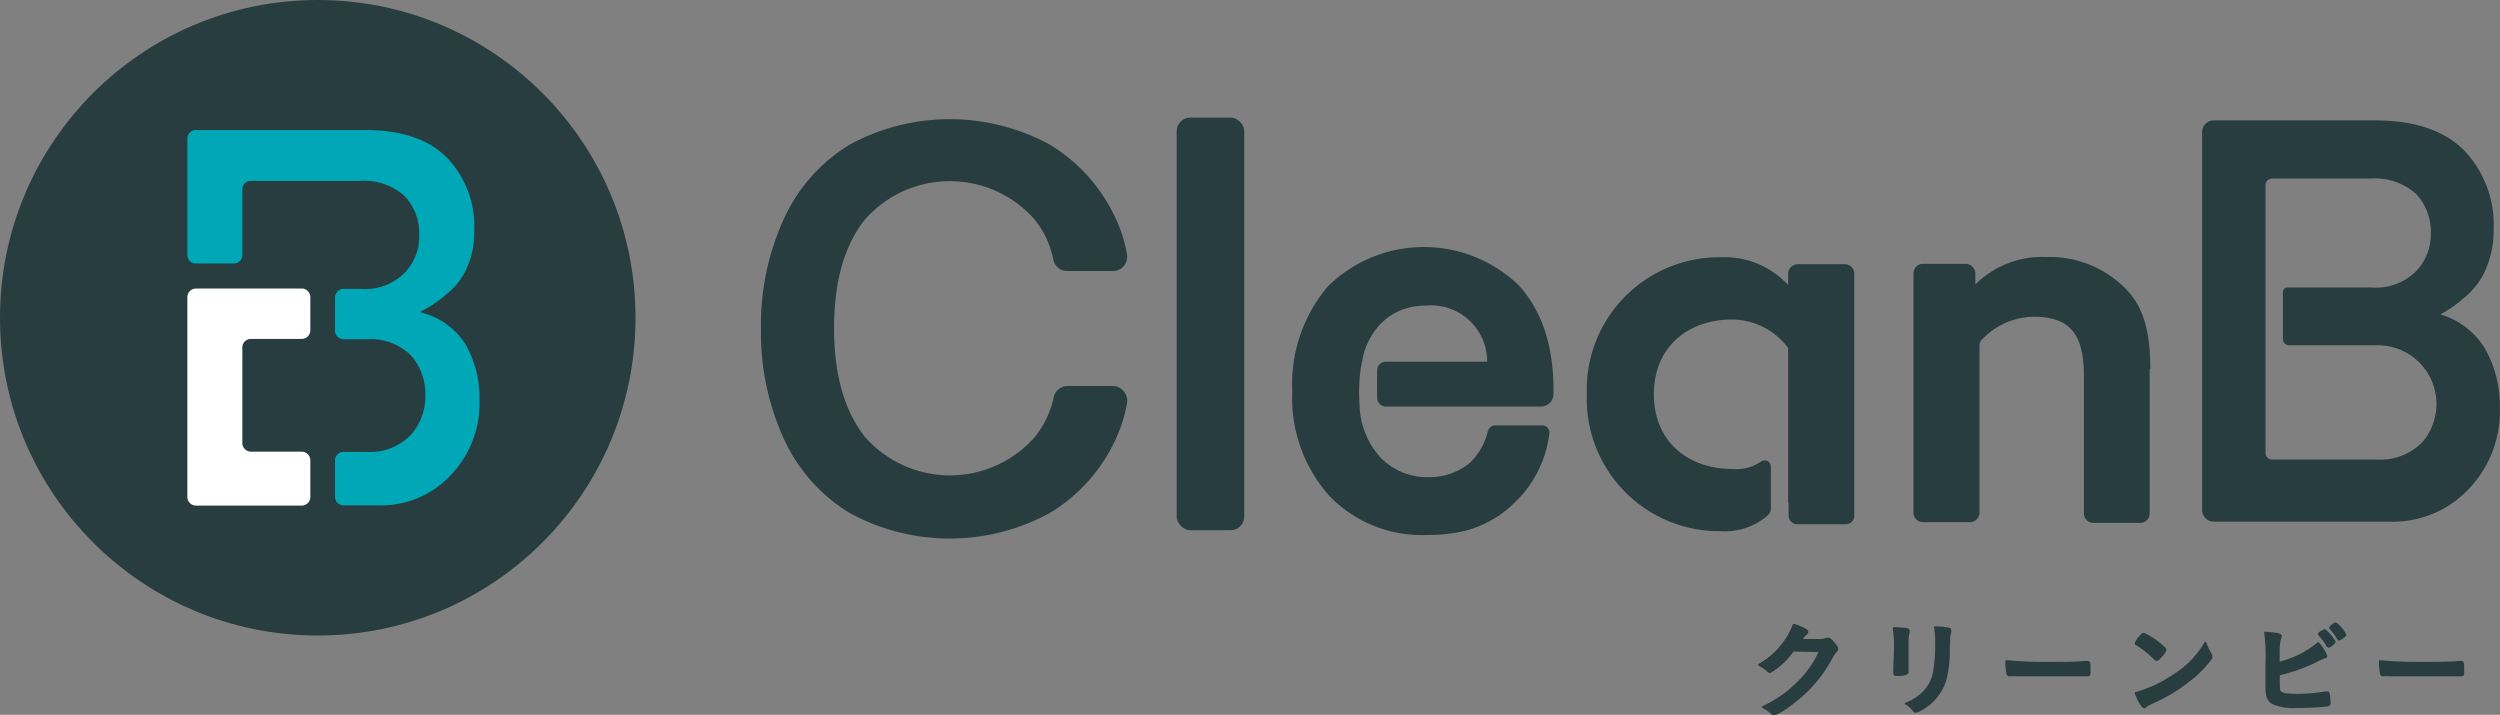 <svg xmlns="http://www.w3.org/2000/svg" viewBox="0 0 212.82 60.85"><rect x="0" y="0" width="212.82" height="60.85" fill="#808080" stroke="none"/><defs><style>.cls-1,.cls-4,.cls-5{fill:#283d40;}.cls-2{fill:#fff;}.cls-3{fill:#00a8b7;}.cls-4,.cls-5{stroke:#283d40;stroke-linecap:round;stroke-linejoin:round;}.cls-4{stroke-width:0.18px;}.cls-5{stroke-width:0.15px;}</style></defs><title>id2</title><g id="レイヤー_2" data-name="レイヤー 2"><g id="固定"><circle class="cls-1" cx="27.05" cy="27.05" r="27.05"/><path class="cls-2" d="M20.63,37.71V29.58a.73.73,0,0,1,.73-.73h4.33a.74.74,0,0,0,.73-.74V25.3a.74.74,0,0,0-.73-.74h-9a.74.74,0,0,0-.74.74v17a.74.74,0,0,0,.74.74h9a.74.74,0,0,0,.73-.74V39.19a.74.74,0,0,0-.73-.74H21.36A.74.74,0,0,1,20.63,37.71Z"/><path class="cls-3" d="M39.64,29.33a6.22,6.22,0,0,0-3.82-2.73v-.09A9.88,9.88,0,0,0,38.06,25a5.94,5.94,0,0,0,1.4-1.62,7.47,7.47,0,0,0,.91-3.76,8.4,8.4,0,0,0-2.31-6.18q-2.28-2.33-6.84-2.37H16.67a.73.73,0,0,0-.72.72v9.92a.72.72,0,0,0,.72.72h3.24a.72.72,0,0,0,.72-.72V16.12a.72.72,0,0,1,.72-.72h9.34a5.13,5.13,0,0,1,3.77,1.3A4.65,4.65,0,0,1,35.69,20a4.44,4.44,0,0,1-1.23,3.21,4.74,4.74,0,0,1-3.77,1.38H29.25a.74.74,0,0,0-.73.74v2.81a.74.74,0,0,0,.73.74h1.9A4.91,4.91,0,0,1,35,30.27a5,5,0,0,1,1.21,3.38A5,5,0,0,1,35,37a4.86,4.86,0,0,1-3.82,1.47H29.24a.72.72,0,0,0-.72.72v3.1a.73.73,0,0,0,.72.73h3a8.1,8.1,0,0,0,6.08-2.52,8.86,8.86,0,0,0,2.5-6.54A9.1,9.1,0,0,0,39.64,29.33Z"/><rect class="cls-1" x="100.17" y="10.01" width="5.75" height="35.13" rx="1.16"/><path class="cls-1" d="M183,31.41V43.7a.8.8,0,0,1-.8.81h-4a.8.8,0,0,1-.8-.81V32.05c0-3.62-1.17-5.09-4.33-5.09a6.26,6.26,0,0,0-4.35,1.94.76.76,0,0,0-.21.54v14.2a.81.81,0,0,1-.81.81h-4a.81.81,0,0,1-.81-.81V23.27a.81.81,0,0,1,.81-.81h3.64a.84.84,0,0,1,.82.82v.94a8,8,0,0,1,6-2.34,9.11,9.11,0,0,1,6.14,2.1c2,1.64,2.75,3.74,2.75,7.43Z"/><path class="cls-1" d="M152.26,42.81v1.08a.74.74,0,0,0,.73.74h4.14a.72.72,0,0,0,.72-.72V23.3a.81.81,0,0,0-.81-.81h-4a.84.84,0,0,0-.82.83v.94a7.37,7.37,0,0,0-5.72-2.36,11.28,11.28,0,0,0-11.42,11.66,11.28,11.28,0,0,0,11.42,11.66,5.54,5.54,0,0,0,4-1.36.76.76,0,0,0,.25-.57V39.72a.53.53,0,0,0-.81-.45,3.67,3.67,0,0,1-2.49.65c-3.77,0-6.66-2.35-6.66-6.36s2.89-6.36,6.66-6.36a6,6,0,0,1,4.77,2.42V42.81Z"/><path class="cls-1" d="M211.51,29.62h0a6.68,6.68,0,0,0-3.76-2.86,10.63,10.63,0,0,0,2-1.39,6.76,6.76,0,0,0,1.53-1.78,8.21,8.21,0,0,0,1-4.08,9.15,9.15,0,0,0-2.51-6.7c-1.64-1.67-4.13-2.53-7.39-2.56H188.46a1,1,0,0,0-1,1V43.41a1,1,0,0,0,1,1h15.05a8.86,8.86,0,0,0,6.59-2.72,9.62,9.62,0,0,0,2.71-7.07A9.92,9.92,0,0,0,211.51,29.62Zm-18.65-5.15V15.75a.55.55,0,0,1,.54-.55h8.45a5.24,5.24,0,0,1,3.83,1.31,4.72,4.72,0,0,1,1.25,3.32,4.51,4.51,0,0,1-1.25,3.25,4.84,4.84,0,0,1-3.83,1.39h-7.1a.4.4,0,0,0-.41.4v4a.52.52,0,0,0,.53.52h7.46a5,5,0,0,1,3.88,8.25h0a5,5,0,0,1-3.88,1.48h-8.91a.56.56,0,0,1-.56-.56V30"/><path class="cls-4" d="M128.51,43.07a9.42,9.42,0,0,1-3.68,2,13.47,13.47,0,0,1-3.33.38,10.83,10.83,0,0,1-8.28-3.31,12.42,12.42,0,0,1-3.12-8.85,12.74,12.74,0,0,1,3-8.84,11.54,11.54,0,0,1,16.13-.09q2.93,3.21,2.93,8.91v.32a1,1,0,0,1-1,.93H118a.67.67,0,0,1-.68-.68V31.54a.66.66,0,0,1,.65-.66h8.72a4.87,4.87,0,0,0-5.37-4.95,5.74,5.74,0,0,0-1.82.29,5.21,5.21,0,0,0-2.74,2.19,6.4,6.4,0,0,0-.78,1.76l-.24,1.21a15.7,15.7,0,0,0-.09,3.15h0a7,7,0,0,0,1.84,4.52,5.66,5.66,0,0,0,4.19,1.66,5.53,5.53,0,0,0,3.59-1.31l.08-.1a5.56,5.56,0,0,0,1.39-2.56.59.59,0,0,1,.59-.44h3.95a.52.52,0,0,1,.53.54,9.67,9.67,0,0,1-3.06,6Z"/><path class="cls-1" d="M94.72,32.86H90.86a1.21,1.21,0,0,0-1.17,1,8,8,0,0,1-1.6,3.34,9.62,9.62,0,0,1-14.45,0C71.89,35,71,31.9,71,27.94s.88-7.07,2.63-9.25a9.62,9.62,0,0,1,14.45,0,7.84,7.84,0,0,1,1.58,3.38,1.21,1.21,0,0,0,1.17,1h3.93a1.18,1.18,0,0,0,.91-.43,1.27,1.27,0,0,0,.27-1,11.85,11.85,0,0,0-1-3.12,14.34,14.34,0,0,0-5.59-6.22,17.84,17.84,0,0,0-17,0,14.36,14.36,0,0,0-5.57,6.22,21.69,21.69,0,0,0-2,9.47,21.74,21.74,0,0,0,2,9.48,14.34,14.34,0,0,0,5.57,6.21,17.77,17.77,0,0,0,17,0,14.26,14.26,0,0,0,5.59-6.21,13,13,0,0,0,1-3.12,1.23,1.23,0,0,0-.25-1A1.2,1.2,0,0,0,94.72,32.86Z"/><path class="cls-5" d="M152.64,55.39a6.28,6.28,0,0,1-1.94,1.82c-.08,0-.12,0-.3-.17a4,4,0,0,0-.67-.45,6.61,6.61,0,0,0,1.8-1.47,6.54,6.54,0,0,0,1.16-1.94,4.48,4.48,0,0,1,1,.41c.13.08.17.12.17.2a.21.21,0,0,1-.11.18,2.49,2.49,0,0,0-.41.5h1.34a1.89,1.89,0,0,0,.85-.11l.1,0c.14,0,.29.14.55.47s.22.3.22.4,0,.15-.15.27a3.19,3.19,0,0,0-.28.41,11.46,11.46,0,0,1-3.34,3.93,6.23,6.23,0,0,1-1.61,1,.29.29,0,0,1-.22-.13,3.06,3.06,0,0,0-.75-.52A10.25,10.25,0,0,0,153.15,58a8.31,8.31,0,0,0,1.49-2c.08-.15.14-.27.28-.56Z"/><path class="cls-5" d="M162.4,56.17c0,.21,0,.62,0,.87,0,.09,0,.18,0,.22s-.13.21-.83.21c-.27,0-.32,0-.32-.18v-.18c0-.71.05-1.09.05-1.73a10.65,10.65,0,0,0-.1-1.92,7.89,7.89,0,0,1,1.09.08c.13,0,.2.09.2.2a.3.3,0,0,1,0,.12,2.06,2.06,0,0,0-.09.79ZM165.91,55a10.71,10.71,0,0,1-.26,2.75,4.26,4.26,0,0,1-2.1,2.65,1.48,1.48,0,0,1-.46.2c-.07,0-.11,0-.17-.1a2.42,2.42,0,0,0-.69-.61,4.16,4.16,0,0,0,1.46-.91,3.35,3.35,0,0,0,.92-1.64,13,13,0,0,0,.2-2.52,7.6,7.6,0,0,0-.09-1.42,5.87,5.87,0,0,1,1.14.1c.12,0,.17.07.17.16a.69.69,0,0,1,0,.16,2,2,0,0,0-.09.8Z"/><path class="cls-5" d="M174,56.42c1.65,0,2.59,0,3.5-.08h.12c.27,0,.27,0,.27.73,0,.37,0,.43-.18.43h0c-.59,0-.93,0-3.53,0-1,0-1.43,0-2.26,0h-.26a2.07,2.07,0,0,0-.5,0h-.1a.17.17,0,0,1-.18-.13,5.32,5.32,0,0,1-.09-1.1A32.21,32.21,0,0,0,174,56.42Z"/><path class="cls-5" d="M188.2,55.68a.42.42,0,0,1,.06.21c0,.09,0,.15-.15.32A9.46,9.46,0,0,1,186.28,58a13.49,13.49,0,0,1-2.74,1.68c-.69.32-.73.34-.84.44s-.11.09-.16.09-.15-.07-.29-.27a4.14,4.14,0,0,1-.45-.95,10.52,10.52,0,0,0,3-1.36,8.14,8.14,0,0,0,2.94-2.92A5.28,5.28,0,0,0,188.2,55.68Zm-6-1.51c.15-.17.21-.22.29-.22a5.45,5.45,0,0,1,1.41.9c.34.27.45.39.45.48a1.73,1.73,0,0,1-.38.55c-.2.23-.3.31-.37.31s-.06,0-.43-.35a6.86,6.86,0,0,0-.94-.75,2.11,2.11,0,0,0-.38-.24.14.14,0,0,1-.05-.09A1.75,1.75,0,0,1,182.21,54.17Z"/><path class="cls-5" d="M194.07,58.84c.15.22.54.3,1.41.3a15.83,15.83,0,0,0,2.54-.21h.08c.09,0,.13,0,.15.15a6,6,0,0,1,.07.75.2.2,0,0,1-.17.23,21.45,21.45,0,0,1-2.56.13,4.63,4.63,0,0,1-2-.27,1,1,0,0,1-.6-.72,3.79,3.79,0,0,1-.06-.77v-.35c0-1,0-1.06,0-1.69a14.91,14.91,0,0,0-.11-2.54c1.11.09,1.35.14,1.35.31a.34.34,0,0,1-.05.16,1.29,1.29,0,0,0-.08.36,5.91,5.91,0,0,0-.05,1c0,.35,0,.59,0,.73a8,8,0,0,0,3.35-1.67,3.6,3.6,0,0,1,.7,1.09c0,.08,0,.11-.21.17s-.36.15-.72.33A15.75,15.75,0,0,1,194,57.43C194,58.55,194,58.73,194.07,58.84ZM198.12,55a3.58,3.58,0,0,0-.66-.91c-.06-.06-.06-.06-.06-.09s0-.11.21-.22.21-.14.25-.14.17.08.39.32a2.47,2.47,0,0,1,.5.69,1.08,1.08,0,0,1-.53.42S198.16,55,198.12,55Zm1-.55s-.05,0-.09-.08a4.84,4.84,0,0,0-.67-.88s0-.05,0-.07a1,1,0,0,1,.44-.35c.08,0,.19.09.39.31a2.21,2.21,0,0,1,.48.68C199.65,54.12,199.27,54.42,199.15,54.42Z"/><path class="cls-5" d="M205.81,56.42c1.65,0,2.6,0,3.5-.08h.12c.27,0,.27,0,.27.73,0,.37,0,.43-.18.43h0c-.6,0-.93,0-3.53,0-1,0-1.43,0-2.26,0h-.26a2.16,2.16,0,0,0-.51,0h-.1a.17.17,0,0,1-.18-.13,6.13,6.13,0,0,1-.09-1.1A32.21,32.21,0,0,0,205.81,56.42Z"/></g></g></svg>